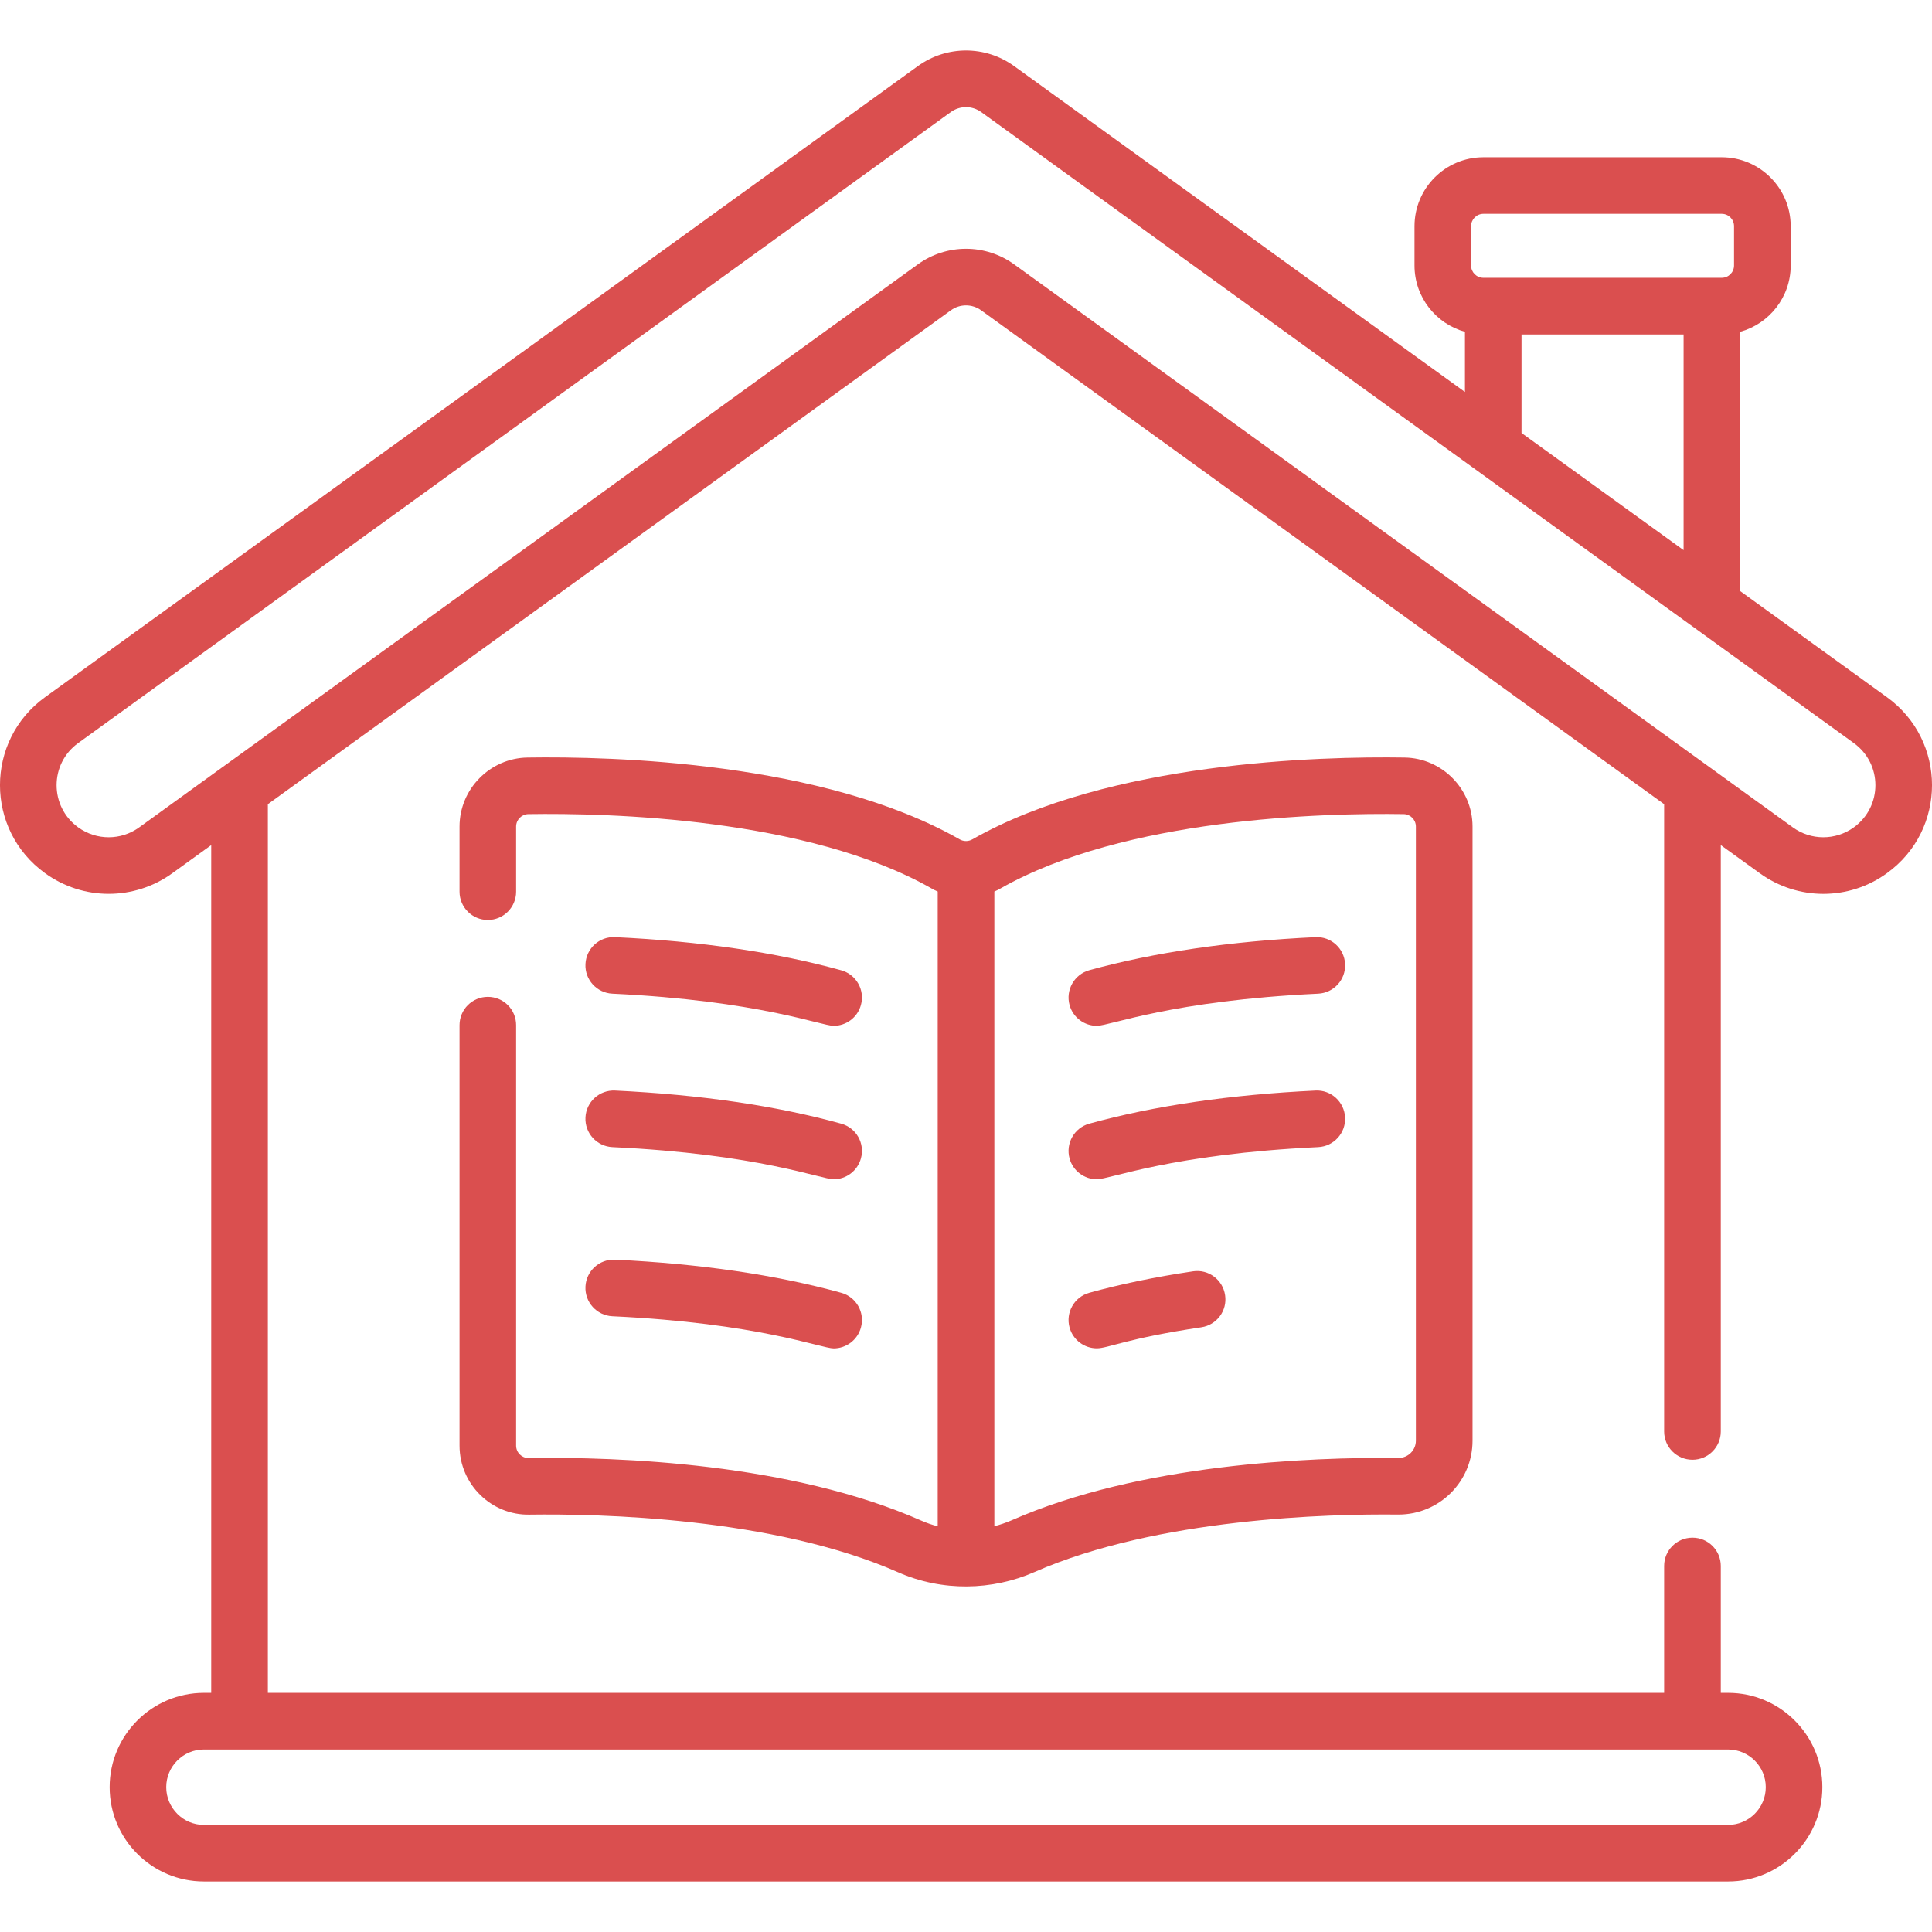 <svg width="28" height="28" viewBox="0 0 28 28" fill="none" xmlns="http://www.w3.org/2000/svg">
<g clip-path="url(#clip0_569_3476)">
<path d="M12.082 14.867C12.262 14.867 12.427 14.748 12.477 14.566C12.538 14.348 12.409 14.122 12.191 14.062C11.25 13.802 10.147 13.64 8.914 13.582C8.687 13.57 8.496 13.745 8.485 13.972C8.474 14.198 8.649 14.39 8.875 14.401C10.994 14.502 11.903 14.867 12.082 14.867Z" fill="#DA4F4F"/>
<path d="M8.875 16.625C10.994 16.725 11.903 17.091 12.082 17.091C12.262 17.091 12.427 16.971 12.477 16.789C12.538 16.571 12.41 16.345 12.191 16.285C11.25 16.025 10.147 15.864 8.914 15.805C8.687 15.794 8.496 15.969 8.485 16.195C8.474 16.422 8.649 16.614 8.875 16.625Z" fill="#DA4F4F"/>
<path d="M8.875 19.076C10.994 19.176 11.903 19.542 12.082 19.542C12.262 19.542 12.427 19.422 12.477 19.241C12.538 19.022 12.41 18.796 12.191 18.736C11.25 18.476 10.147 18.315 8.914 18.256C8.687 18.245 8.496 18.42 8.485 18.646C8.474 18.873 8.649 19.065 8.875 19.076Z" fill="#DA4F4F"/>
<path d="M15.896 14.867C16.089 14.867 16.974 14.502 19.104 14.401C19.33 14.39 19.505 14.198 19.494 13.972C19.483 13.745 19.291 13.571 19.065 13.582C17.831 13.64 16.729 13.802 15.787 14.061C15.569 14.122 15.441 14.348 15.501 14.566C15.551 14.748 15.716 14.867 15.896 14.867Z" fill="#DA4F4F"/>
<path d="M15.896 17.091C16.089 17.091 16.974 16.726 19.104 16.625C19.33 16.614 19.505 16.422 19.494 16.195C19.483 15.969 19.291 15.793 19.065 15.805C17.831 15.864 16.729 16.025 15.787 16.285C15.569 16.345 15.441 16.571 15.501 16.79C15.551 16.971 15.716 17.091 15.896 17.091Z" fill="#DA4F4F"/>
<path d="M15.896 19.541C16.059 19.541 16.328 19.397 17.41 19.236C17.634 19.203 17.789 18.995 17.755 18.771C17.722 18.547 17.514 18.391 17.29 18.425C16.752 18.505 16.246 18.609 15.787 18.736C15.569 18.796 15.441 19.022 15.501 19.24C15.552 19.422 15.716 19.541 15.896 19.541Z" fill="#DA4F4F"/>
<path d="M27.347 10.104L25.22 8.566V4.809C25.642 4.692 25.952 4.306 25.952 3.848V3.278C25.952 2.727 25.504 2.279 24.953 2.279H21.498C20.948 2.279 20.5 2.727 20.5 3.278V3.848C20.5 4.306 20.81 4.692 21.231 4.809V5.681L14.699 0.959C14.281 0.656 13.719 0.656 13.301 0.959L0.653 10.104C-0.218 10.733 -0.218 12.026 0.653 12.655C1.204 13.054 1.946 13.054 2.498 12.655L3.061 12.248V24.534H2.956C2.202 24.534 1.589 25.147 1.589 25.901C1.589 26.655 2.202 27.268 2.956 27.268H25.045C25.798 27.268 26.411 26.655 26.411 25.901C26.411 25.147 25.798 24.534 25.045 24.534H24.939V22.695C24.939 22.468 24.755 22.285 24.529 22.285C24.302 22.285 24.118 22.468 24.118 22.695V24.534H3.882V11.655L13.781 4.497C13.912 4.402 14.088 4.402 14.219 4.497L24.118 11.655V20.746C24.118 20.973 24.302 21.156 24.529 21.156C24.755 21.156 24.939 20.973 24.939 20.746V12.248L25.503 12.655C26.054 13.054 26.796 13.055 27.347 12.655C28.218 12.026 28.218 10.733 27.347 10.104ZM21.32 3.278C21.32 3.179 21.4 3.099 21.498 3.099H24.953C25.051 3.099 25.131 3.179 25.131 3.278V3.848C25.131 3.946 25.051 4.026 24.953 4.026H21.498C21.4 4.026 21.32 3.946 21.32 3.848V3.278ZM24.4 4.847V7.973L22.051 6.275V4.847H24.4ZM25.044 25.355C25.346 25.355 25.591 25.6 25.591 25.901C25.591 26.202 25.346 26.448 25.044 26.448H2.955C2.654 26.448 2.409 26.202 2.409 25.901C2.409 25.6 2.654 25.355 2.955 25.355H25.044ZM26.867 11.991C26.602 12.182 26.247 12.182 25.983 11.991L14.699 3.832C14.281 3.53 13.719 3.53 13.301 3.832L2.017 11.991C1.753 12.182 1.398 12.182 1.133 11.991C0.716 11.689 0.716 11.07 1.133 10.769L13.781 1.623C13.912 1.529 14.088 1.529 14.219 1.623L26.867 10.769C27.284 11.07 27.284 11.689 26.867 11.991Z" fill="#DA4F4F"/>
<path d="M7.07 14.447C6.844 14.447 6.66 14.63 6.66 14.857V20.951C6.66 21.516 7.126 21.962 7.673 21.951C8.678 21.937 11.21 21.99 13.017 22.787C13.657 23.069 14.38 23.052 14.993 22.783C16.773 22.001 19.267 21.939 20.257 21.95C20.261 21.95 20.265 21.95 20.268 21.95C20.859 21.95 21.341 21.473 21.341 20.879V11.979C21.341 11.435 20.899 10.987 20.356 10.979C19.131 10.96 16.07 11.039 14.093 12.164C14.036 12.197 13.966 12.198 13.907 12.164C11.931 11.039 8.869 10.96 7.645 10.979C7.102 10.987 6.66 11.435 6.66 11.979V12.923C6.66 13.149 6.844 13.333 7.07 13.333C7.297 13.333 7.48 13.149 7.48 12.923V11.979C7.48 11.881 7.56 11.8 7.657 11.799C8.815 11.781 11.701 11.852 13.502 12.877C13.53 12.894 13.56 12.908 13.59 12.921V22.12C13.508 22.099 13.427 22.071 13.348 22.036C11.463 21.205 8.976 21.112 7.662 21.131C7.661 21.131 7.66 21.131 7.659 21.131C7.561 21.131 7.48 21.051 7.48 20.951V14.857C7.48 14.63 7.297 14.447 7.07 14.447ZM14.411 12.921C14.441 12.908 14.47 12.894 14.499 12.877C16.3 11.852 19.187 11.781 20.344 11.799C20.441 11.8 20.52 11.881 20.52 11.979V20.879C20.52 21.019 20.406 21.13 20.268 21.13C20.267 21.13 20.267 21.13 20.266 21.13C18.97 21.117 16.52 21.216 14.664 22.032C14.581 22.068 14.496 22.097 14.411 22.119V12.921Z" fill="#DA4F4F"/>
</g>
<defs>
<clipPath id="clip0_569_3476">
<rect width="28" height="28" fill="white"/>
</clipPath>
</defs>
</svg>
